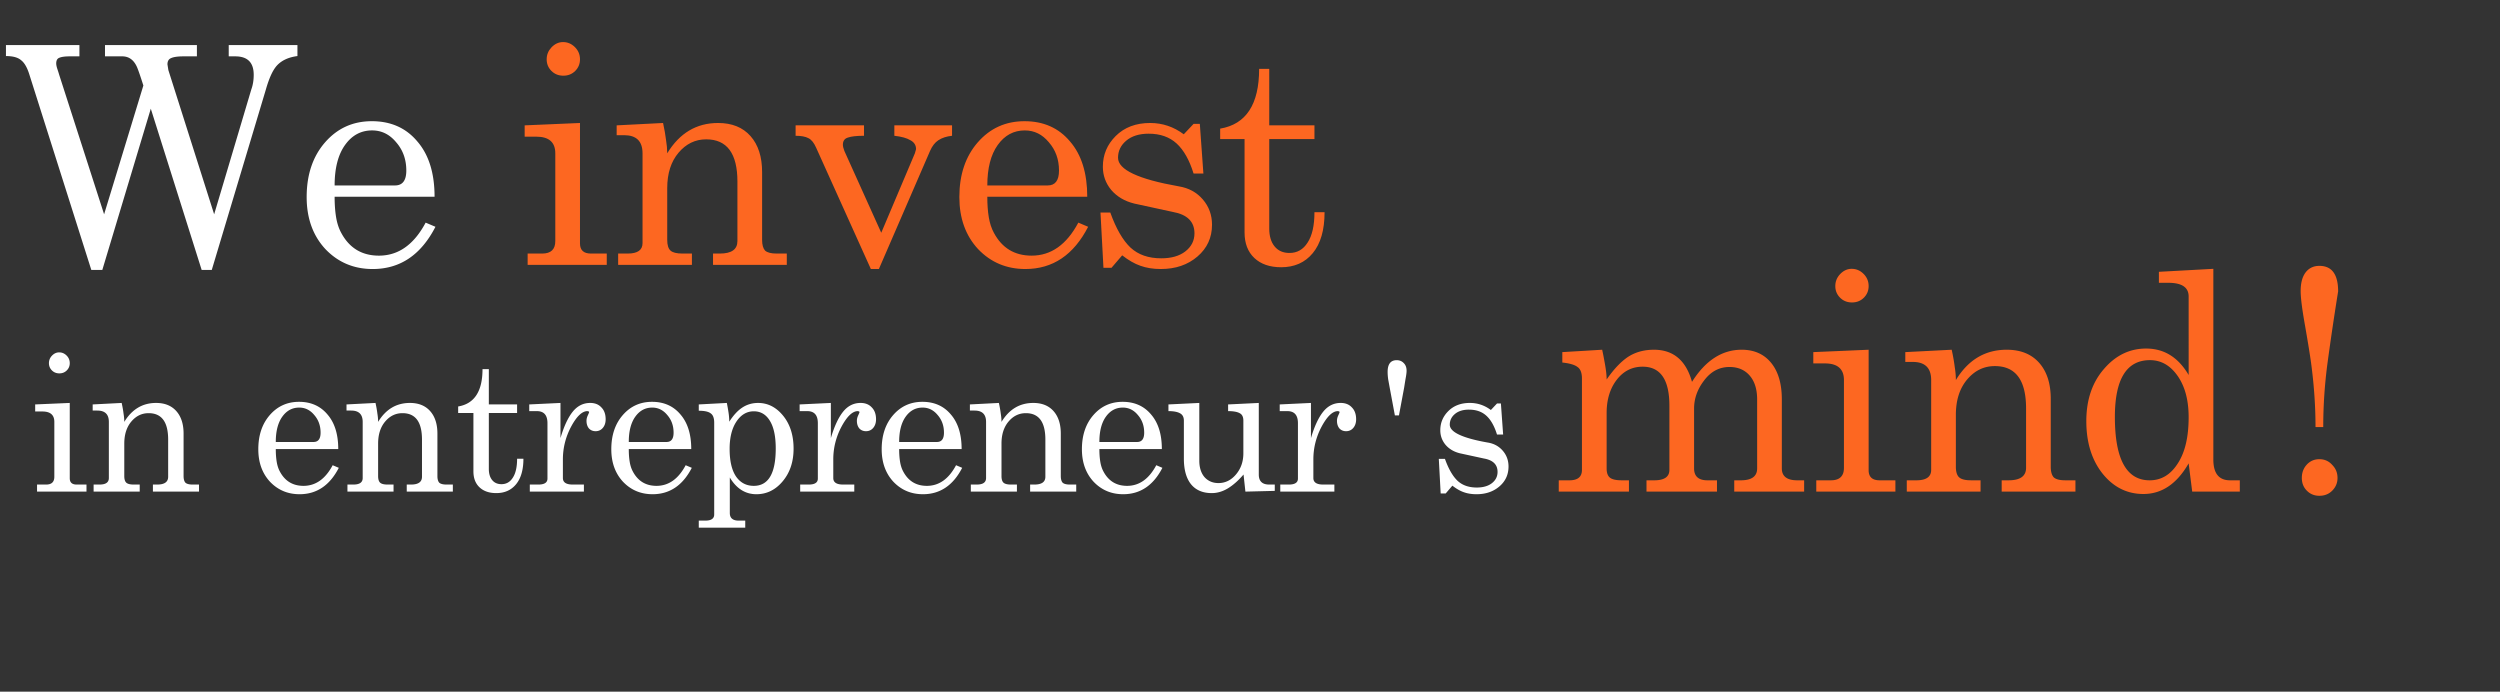 <svg width="1312" height="363" viewBox="0 0 1312 363" fill="none" xmlns="http://www.w3.org/2000/svg">
    <rect x="0" y="0" width="1312" height="363" fill="#333333" stroke="none"/>
    <path d="M295.478 22.083c2.394 0 4.475.885 6.244 2.654 1.769 1.769 2.654 3.902 2.654 6.4 0 2.393-.833 4.422-2.498 6.087-1.665 1.665-3.746 2.498-6.244 2.498-2.497 0-4.579-.833-6.244-2.498-1.665-1.665-2.497-3.694-2.497-6.087 0-2.394.832-4.475 2.497-6.244 1.769-1.873 3.799-2.81 6.088-2.81zm-20.137 49.639V65.79l29.035-1.249v63.22c0 3.538 1.925 5.307 5.775 5.307h8.273V139h-41.522v-5.932h7.649c4.579 0 6.869-2.185 6.869-6.556V80.463c0-5.827-3.331-8.741-9.991-8.741h-6.088zm48.281-.78V65.79l24.351-1.249c.729 3.33 1.249 6.296 1.561 8.898.416 2.498.625 4.839.625 7.024 6.452-10.614 15.349-15.921 26.692-15.921 7.285 0 12.956 2.289 17.015 6.868 4.058 4.579 6.088 10.875 6.088 18.888v35.59c0 2.601.52 4.475 1.561 5.619 1.144 1.041 3.174 1.561 6.087 1.561h5.308V139h-38.712v-5.932h3.59c6.14 0 9.21-2.185 9.21-6.556v-31.22c0-14.777-5.464-22.165-16.391-22.165-5.723 0-10.562 2.341-14.517 7.024-3.954 4.683-5.931 10.875-5.931 18.576v27.161c0 2.705.572 4.579 1.717 5.619 1.144 1.041 3.226 1.561 6.244 1.561h4.995V139h-38.713v-5.932h4.996c5.203 0 7.804-1.821 7.804-5.463V80.463c0-6.348-3.226-9.521-9.678-9.521h-3.902zm93.907.312V65.79h35.902v5.464c-3.85 0-6.66.312-8.429.936-1.769.52-2.654 1.77-2.654 3.747 0 .832.261 1.925.781 3.278l19.356 42.926 17.639-41.678.624-2.185c0-2.081-.988-3.642-2.965-4.683-1.874-1.145-4.683-1.925-8.43-2.341V65.79h30.283v5.464c-2.914.312-5.307 1.092-7.18 2.341-1.769 1.145-3.226 3.018-4.371 5.62l-26.849 61.97h-4.214L428.3 77.498c-1.145-2.602-2.498-4.267-4.059-4.996-1.561-.832-3.798-1.248-6.712-1.248zm148.376 45.58 5.152 2.186c-7.597 14.777-18.576 22.165-32.937 22.165-9.886 0-18.159-3.486-24.82-10.458-6.556-7.077-9.834-16.182-9.834-27.317 0-11.76 3.226-21.334 9.678-28.722 6.452-7.389 14.621-11.083 24.508-11.083 9.99 0 17.951 3.538 23.883 10.614 6.035 6.973 9.053 16.65 9.053 29.035h-52.449c0 4.058.261 7.648.781 10.77s1.405 5.828 2.654 8.117c4.266 8.013 10.874 12.02 19.824 12.02 10.198 0 18.367-5.776 24.507-17.327zm-47.766-19.512h31.688c3.955 0 5.932-2.602 5.932-7.805 0-5.828-1.769-10.77-5.307-14.83-3.434-4.162-7.649-6.243-12.644-6.243-5.828 0-10.563 2.55-14.205 7.649-3.642 5.099-5.464 12.175-5.464 21.229zm59.389 14.205h5.151c3.018 8.429 6.557 14.569 10.615 18.419 4.059 3.747 9.418 5.62 16.078 5.62 5.307 0 9.522-1.197 12.644-3.59 3.226-2.498 4.839-5.672 4.839-9.522 0-6.14-3.798-9.887-11.395-11.239l-20.137-4.371c-5.099-1.249-9.157-3.642-12.175-7.18-2.914-3.539-4.371-7.597-4.371-12.176 0-6.244 2.237-11.603 6.712-16.078 4.579-4.58 10.615-6.868 18.107-6.868 6.453 0 12.332 1.977 17.64 5.931l5.151-5.463h3.278l1.873 26.068h-5.151c-2.186-7.076-5.151-12.332-8.898-15.766-3.746-3.434-8.637-5.151-14.673-5.151-4.995 0-8.95 1.249-11.863 3.746-2.81 2.394-4.215 5.36-4.215 8.898 0 6.244 10.615 11.239 31.844 14.985 5.203.833 9.418 3.122 12.644 6.869 3.226 3.746 4.839 8.169 4.839 13.268 0 6.764-2.55 12.332-7.649 16.702-5.099 4.371-11.499 6.556-19.2 6.556-4.059 0-7.649-.572-10.771-1.717-3.018-1.04-6.192-2.861-9.522-5.463l-5.619 6.556h-4.215l-1.561-29.034zm62.814-38.556v-5.464c13.632-2.29 20.448-12.748 20.448-31.375h5.308V65.79h23.727v7.18h-23.727v46.986c0 3.955.936 7.077 2.809 9.366 1.874 2.289 4.475 3.434 7.805 3.434 4.059 0 7.233-1.821 9.522-5.463 2.394-3.643 3.591-8.95 3.591-15.922h5.307c0 9.366-2.081 16.546-6.244 21.541-4.059 4.891-9.574 7.337-16.546 7.337-5.932 0-10.615-1.613-14.049-4.839-3.434-3.226-5.151-7.701-5.151-13.425V72.971h-12.8z" fill="#FD6721"/>
    <path d="M3.122 29.42v-5.776h38.556v5.932h-4.995c-2.602 0-4.475.26-5.62.78-1.04.416-1.56 1.405-1.56 2.966 0 .728.208 1.717.624 2.966.416 1.249.728 2.237.936 2.966l23.571 73.209 20.605-67.59c-1.56-4.89-2.654-8.065-3.278-9.522-1.665-3.85-4.267-5.775-7.805-5.775h-9.054v-5.932h48.235v5.932h-7.025c-3.018 0-5.203.312-6.556.936-1.249.52-1.873 1.613-1.873 3.278l.468 2.966 24.039 75.707 19.512-65.56c.833-2.29 1.249-4.84 1.249-7.65 0-6.451-3.226-9.677-9.678-9.677h-3.434v-5.932h36.059v5.776c-4.787.624-8.43 2.341-10.927 5.15-2.082 2.394-3.955 6.505-5.62 12.332l-28.41 94.752h-5.307L79.141 57.049l-25.443 84.605h-5.776l-32.468-102.4c-1.145-3.747-2.602-6.296-4.371-7.65-1.665-1.456-4.319-2.184-7.961-2.184zm220.252 87.414 5.151 2.186c-7.596 14.777-18.575 22.165-32.936 22.165-9.886 0-18.16-3.486-24.82-10.458-6.556-7.077-9.834-16.182-9.834-27.317 0-11.76 3.226-21.334 9.678-28.722 6.452-7.389 14.621-11.083 24.507-11.083 9.991 0 17.952 3.538 23.883 10.614 6.036 6.973 9.054 16.65 9.054 29.035h-52.449c0 4.058.26 7.648.781 10.77.52 3.122 1.405 5.828 2.653 8.117 4.267 8.013 10.875 12.02 19.825 12.02 10.198 0 18.367-5.776 24.507-17.327zm-47.766-19.512h31.688c3.955 0 5.932-2.602 5.932-7.805 0-5.828-1.769-10.77-5.308-14.83-3.434-4.162-7.648-6.243-12.643-6.243-5.828 0-10.563 2.55-14.205 7.649-3.643 5.099-5.464 12.175-5.464 21.229zM31.049 184.927c1.496 0 2.797.553 3.902 1.658 1.106 1.106 1.659 2.439 1.659 4 0 1.496-.52 2.765-1.561 3.805-1.04 1.041-2.342 1.561-3.903 1.561-1.56 0-2.861-.52-3.902-1.561-1.04-1.04-1.561-2.309-1.561-3.805s.52-2.796 1.56-3.902c1.107-1.171 2.375-1.756 3.806-1.756zm-12.586 31.024v-3.707l18.147-.781v39.513c0 2.211 1.203 3.317 3.61 3.317h5.17V258H19.44v-3.707h4.78c2.862 0 4.293-1.366 4.293-4.098v-28.78c0-3.643-2.081-5.464-6.244-5.464h-3.805zm30.176-.488v-3.219l15.22-.781c.455 2.082.78 3.935.975 5.561.26 1.561.39 3.025.39 4.391 4.033-6.635 9.594-9.952 16.683-9.952 4.553 0 8.098 1.431 10.634 4.293 2.537 2.862 3.805 6.797 3.805 11.805v22.244c0 1.626.325 2.797.976 3.512.715.65 1.983.976 3.805.976h3.317V258H80.249v-3.707h2.243c3.838 0 5.757-1.366 5.757-4.098v-19.512c0-9.236-3.415-13.854-10.244-13.854-3.578 0-6.602 1.464-9.074 4.391-2.471 2.926-3.707 6.796-3.707 11.609v16.976c0 1.691.358 2.862 1.073 3.512.716.65 2.017.976 3.903.976h3.122V258H49.126v-3.707h3.123c3.252 0 4.877-1.139 4.877-3.415v-29.463c0-3.968-2.016-5.952-6.048-5.952h-2.44zM174.585 244.146l3.22 1.366c-4.748 9.236-11.61 13.854-20.585 13.854-6.179 0-11.35-2.179-15.513-6.537-4.097-4.422-6.146-10.114-6.146-17.073 0-7.349 2.016-13.333 6.049-17.951 4.032-4.618 9.138-6.927 15.317-6.927 6.244 0 11.219 2.211 14.927 6.634 3.772 4.358 5.658 10.407 5.658 18.147h-32.78c0 2.536.162 4.78.488 6.731.325 1.951.878 3.643 1.658 5.073 2.667 5.009 6.797 7.513 12.39 7.513 6.374 0 11.48-3.61 15.317-10.83zm-29.853-12.195h19.805c2.471 0 3.707-1.626 3.707-4.878 0-3.642-1.106-6.732-3.317-9.268-2.147-2.602-4.781-3.903-7.903-3.903-3.642 0-6.601 1.594-8.878 4.781-2.276 3.187-3.414 7.61-3.414 13.268zm37.118-16.488v-3.219l15.219-.781c.455 2.082.781 3.935.976 5.561.26 1.561.39 3.025.39 4.391 4.033-6.635 9.594-9.952 16.683-9.952 4.553 0 8.098 1.431 10.634 4.293 2.537 2.862 3.805 6.797 3.805 11.805v22.244c0 1.626.325 2.797.976 3.512.715.65 1.983.976 3.804.976h3.318V258h-24.196v-3.707h2.244c3.838 0 5.756-1.366 5.756-4.098v-19.512c0-9.236-3.414-13.854-10.243-13.854-3.578 0-6.602 1.464-9.074 4.391-2.471 2.926-3.707 6.796-3.707 11.609v16.976c0 1.691.358 2.862 1.073 3.512.716.65 2.016.976 3.903.976h3.122V258h-24.196v-3.707h3.122c3.252 0 4.878-1.139 4.878-3.415v-29.463c0-3.968-2.016-5.952-6.048-5.952h-2.439zm58.594 1.269v-3.415c8.52-1.431 12.78-7.967 12.78-19.61h3.318v18.537h14.829v4.488h-14.829v29.366c0 2.471.585 4.422 1.756 5.853 1.17 1.431 2.796 2.147 4.878 2.147 2.536 0 4.52-1.139 5.951-3.415 1.496-2.276 2.244-5.594 2.244-9.951h3.317c0 5.853-1.301 10.341-3.903 13.463-2.536 3.057-5.983 4.585-10.341 4.585-3.707 0-6.634-1.008-8.781-3.024-2.146-2.016-3.219-4.813-3.219-8.39v-30.634h-8zm37.305-.976v-3.512l16.39-.781v18.439c1.821-6.178 3.967-10.796 6.439-13.853 2.471-3.057 5.528-4.586 9.171-4.586 2.471 0 4.422.781 5.853 2.342 1.496 1.496 2.244 3.577 2.244 6.244 0 1.821-.488 3.317-1.463 4.488-.976 1.17-2.244 1.756-3.805 1.756-1.431 0-2.602-.488-3.512-1.464-.846-1.04-1.269-2.374-1.269-4 0-.91.228-1.853.683-2.829.456-.976.683-1.561.683-1.756 0-.13-.13-.26-.39-.39-.065 0-.228-.033-.488-.098-2.796 0-5.658 2.732-8.585 8.195-2.862 5.399-4.293 11.122-4.293 17.171v9.756c0 2.276 1.724 3.415 5.171 3.415h5.854V258h-28.391v-3.707h4.488c3.187 0 4.781-1.041 4.781-3.122v-29.073c0-4.228-1.854-6.342-5.561-6.342h-4zm82.09 28.39 3.22 1.366c-4.748 9.236-11.61 13.854-20.586 13.854-6.178 0-11.349-2.179-15.512-6.537-4.097-4.422-6.146-10.114-6.146-17.073 0-7.349 2.016-13.333 6.049-17.951 4.032-4.618 9.138-6.927 15.317-6.927 6.244 0 11.219 2.211 14.927 6.634 3.772 4.358 5.658 10.407 5.658 18.147h-32.78c0 2.536.162 4.78.487 6.731.326 1.951.878 3.643 1.659 5.073 2.667 5.009 6.797 7.513 12.39 7.513 6.374 0 11.48-3.61 15.317-10.83zm-29.853-12.195h19.804c2.472 0 3.708-1.626 3.708-4.878 0-3.642-1.106-6.732-3.317-9.268-2.147-2.602-4.781-3.903-7.903-3.903-3.642 0-6.601 1.594-8.878 4.781-2.276 3.187-3.414 7.61-3.414 13.268zm36.727-19.707 14.732-.781c.325 1.626.618 3.285.878 4.976.26 1.691.39 3.317.39 4.878 2.082-3.252 4.26-5.658 6.537-7.219 2.536-1.757 5.398-2.635 8.585-2.635 5.138 0 9.529 2.244 13.171 6.732 3.642 4.488 5.463 10.244 5.463 17.268 0 6.895-1.918 12.618-5.756 17.171-3.772 4.488-8.357 6.732-13.756 6.732-5.788 0-10.439-2.927-13.951-8.781v18.635c0 2.666 1.561 4 4.683 4h3.415v3.707h-24.391v-3.707h3.415c3.122 0 4.683-1.074 4.683-3.22v-48.195c0-2.407-.618-4.033-1.854-4.878-1.171-.911-3.252-1.366-6.244-1.366v-3.317zm28.878 3.61c-3.707 0-6.764 1.821-9.17 5.463-2.342 3.577-3.513 8.325-3.513 14.244 0 6.309 1.106 11.122 3.318 14.439 2.276 3.317 5.398 4.976 9.365 4.976 7.675 0 11.513-6.537 11.513-19.61 0-6.309-1.009-11.122-3.025-14.439-2.016-3.382-4.845-5.073-8.488-5.073zm24.052-.098v-3.512l16.39-.781v18.439c1.822-6.178 3.968-10.796 6.439-13.853 2.472-3.057 5.529-4.586 9.171-4.586 2.472 0 4.423.781 5.854 2.342 1.496 1.496 2.244 3.577 2.244 6.244 0 1.821-.488 3.317-1.464 4.488-.975 1.17-2.244 1.756-3.805 1.756-1.43 0-2.601-.488-3.512-1.464-.845-1.04-1.268-2.374-1.268-4 0-.91.228-1.853.683-2.829.455-.976.683-1.561.683-1.756 0-.13-.13-.26-.39-.39-.065 0-.228-.033-.488-.098-2.797 0-5.659 2.732-8.586 8.195-2.861 5.399-4.292 11.122-4.292 17.171v9.756c0 2.276 1.723 3.415 5.17 3.415h5.854V258h-28.39v-3.707h4.488c3.187 0 4.78-1.041 4.78-3.122v-29.073c0-4.228-1.853-6.342-5.561-6.342h-4zm82.091 28.39 3.219 1.366c-4.748 9.236-11.609 13.854-20.585 13.854-6.179 0-11.35-2.179-15.512-6.537-4.098-4.422-6.147-10.114-6.147-17.073 0-7.349 2.017-13.333 6.049-17.951 4.033-4.618 9.138-6.927 15.317-6.927 6.244 0 11.22 2.211 14.927 6.634 3.772 4.358 5.659 10.407 5.659 18.147H471.88c0 2.536.163 4.78.488 6.731.325 1.951.878 3.643 1.658 5.073 2.667 5.009 6.797 7.513 12.391 7.513 6.374 0 11.479-3.61 15.317-10.83zm-29.854-12.195h19.805c2.472 0 3.707-1.626 3.707-4.878 0-3.642-1.105-6.732-3.317-9.268-2.146-2.602-4.78-3.903-7.902-3.903-3.642 0-6.602 1.594-8.878 4.781-2.277 3.187-3.415 7.61-3.415 13.268zm37.118-16.488v-3.219l15.22-.781c.455 2.082.78 3.935.975 5.561.26 1.561.39 3.025.39 4.391 4.033-6.635 9.594-9.952 16.683-9.952 4.553 0 8.098 1.431 10.635 4.293 2.536 2.862 3.804 6.797 3.804 11.805v22.244c0 1.626.326 2.797.976 3.512.715.65 1.984.976 3.805.976h3.317V258h-24.195v-3.707h2.244c3.837 0 5.756-1.366 5.756-4.098v-19.512c0-9.236-3.415-13.854-10.244-13.854-3.577 0-6.602 1.464-9.073 4.391-2.472 2.926-3.708 6.796-3.708 11.609v16.976c0 1.691.358 2.862 1.074 3.512.715.65 2.016.976 3.902.976h3.122V258h-24.195v-3.707h3.122c3.252 0 4.878-1.139 4.878-3.415v-29.463c0-3.968-2.016-5.952-6.049-5.952h-2.439zm97.814 28.683 3.219 1.366c-4.748 9.236-11.609 13.854-20.585 13.854-6.179 0-11.35-2.179-15.512-6.537-4.098-4.422-6.146-10.114-6.146-17.073 0-7.349 2.016-13.333 6.048-17.951 4.033-4.618 9.139-6.927 15.317-6.927 6.244 0 11.22 2.211 14.927 6.634 3.773 4.358 5.659 10.407 5.659 18.147h-32.781c0 2.536.163 4.78.488 6.731.325 1.951.878 3.643 1.659 5.073 2.666 5.009 6.796 7.513 12.39 7.513 6.374 0 11.48-3.61 15.317-10.83zm-29.854-12.195h19.805c2.472 0 3.707-1.626 3.707-4.878 0-3.642-1.105-6.732-3.317-9.268-2.146-2.602-4.78-3.903-7.902-3.903-3.642 0-6.602 1.594-8.878 4.781-2.277 3.187-3.415 7.61-3.415 13.268zm36.24-19.707 16.195-.781v30.244c0 3.643.911 6.537 2.732 8.683 1.886 2.082 4.325 3.122 7.317 3.122 3.577 0 6.634-1.496 9.171-4.488 2.601-3.057 3.902-6.764 3.902-11.122v-17.17c0-1.952-.65-3.252-1.951-3.903-1.301-.715-3.317-1.073-6.049-1.073v-3.512l16.098-.781v37.561c0 3.513 1.821 5.269 5.463 5.269h2.927v3.317l-15.415.39-.975-8.976c-2.732 3.187-5.496 5.626-8.293 7.317-2.732 1.626-5.528 2.439-8.39 2.439-4.683 0-8.293-1.528-10.829-4.585-2.537-3.122-3.805-7.642-3.805-13.561v-19.902c0-1.886-.716-3.187-2.147-3.903-1.365-.715-3.349-1.073-5.951-1.073v-3.512zm58.398 3.512v-3.512l16.391-.781v18.439c1.821-6.178 3.967-10.796 6.439-13.853 2.471-3.057 5.528-4.586 9.17-4.586 2.472 0 4.423.781 5.854 2.342 1.496 1.496 2.244 3.577 2.244 6.244 0 1.821-.488 3.317-1.464 4.488-.975 1.17-2.243 1.756-3.804 1.756-1.431 0-2.602-.488-3.513-1.464-.845-1.04-1.268-2.374-1.268-4 0-.91.228-1.853.683-2.829.455-.976.683-1.561.683-1.756 0-.13-.13-.26-.39-.39-.065 0-.228-.033-.488-.098-2.797 0-5.659 2.732-8.585 8.195-2.862 5.399-4.293 11.122-4.293 17.171v9.756c0 2.276 1.723 3.415 5.171 3.415h5.853V258h-28.39v-3.707h4.488c3.187 0 4.78-1.041 4.78-3.122v-29.073c0-4.228-1.853-6.342-5.561-6.342h-4zM734.175 218h-2.147l-2.731-14.634-.781-4.293c-.195-1.431-.292-2.732-.292-3.902 0-4.098 1.593-6.147 4.78-6.147 1.496 0 2.732.521 3.707 1.561.976.976 1.464 2.309 1.464 4 0 .976-.195 2.472-.586 4.488a777.731 777.731 0 0 0-.683 4.293L734.175 218zm20.917 22.829h3.219c1.887 5.269 4.098 9.106 6.635 11.512 2.536 2.342 5.886 3.513 10.048 3.513 3.317 0 5.952-.748 7.903-2.244 2.016-1.561 3.024-3.545 3.024-5.951 0-3.838-2.374-6.179-7.122-7.025l-12.585-2.732c-3.187-.78-5.724-2.276-7.61-4.487-1.821-2.212-2.732-4.748-2.732-7.61 0-3.903 1.399-7.252 4.195-10.049 2.862-2.862 6.635-4.293 11.318-4.293 4.032 0 7.707 1.236 11.024 3.708l3.219-3.415h2.049l1.171 16.293h-3.22c-1.365-4.423-3.219-7.708-5.561-9.854-2.341-2.146-5.398-3.219-9.17-3.219-3.122 0-5.594.78-7.415 2.341-1.756 1.496-2.634 3.35-2.634 5.561 0 3.902 6.634 7.024 19.902 9.366 3.252.52 5.887 1.951 7.903 4.293 2.016 2.341 3.024 5.105 3.024 8.292 0 4.228-1.593 7.708-4.78 10.439-3.187 2.732-7.187 4.098-12 4.098-2.537 0-4.781-.358-6.732-1.073-1.886-.651-3.87-1.789-5.951-3.415l-3.512 4.098h-2.635l-.975-18.147z" fill="#fff"/>
    <path d="M889.054 214.449v31.375c0 4.163 2.341 6.244 7.024 6.244h4.995V258h-36.995v-5.932h4.059c5.307 0 7.961-1.821 7.961-5.463v-33.717c0-13.633-4.683-20.449-14.049-20.449-5.516 0-10.042 2.289-13.581 6.868-3.538 4.579-5.307 10.407-5.307 17.483v29.034c0 2.29.572 3.903 1.717 4.839 1.145.937 3.226 1.405 6.244 1.405h3.746V258h-36.839v-5.932h5.62c4.371 0 6.556-1.821 6.556-5.463v-47.922c0-3.018-.781-5.047-2.342-6.088-1.456-1.145-4.11-1.925-7.961-2.341v-5.464l20.918-1.249c.52 2.394 1.04 5.1 1.56 8.118.521 3.017.781 5.515.781 7.492 3.746-5.411 7.493-9.366 11.239-11.863 3.85-2.498 8.377-3.747 13.58-3.747 10.199 0 16.859 5.62 19.981 16.859 7.076-11.239 15.766-16.859 26.068-16.859 6.556 0 11.708 2.29 15.454 6.869 3.746 4.579 5.619 10.979 5.619 19.2v36.214c0 4.163 2.706 6.244 8.118 6.244h3.59V258h-36.683v-5.932h3.434c5.724 0 8.585-2.081 8.585-6.244V209.61c0-5.308-1.3-9.47-3.902-12.488-2.602-3.018-6.14-4.527-10.615-4.527-5.307 0-9.73 2.342-13.268 7.025-3.538 4.578-5.307 9.521-5.307 14.829zm82.705-73.366c2.394 0 4.475.884 6.244 2.654 1.769 1.769 2.654 3.902 2.654 6.4 0 2.393-.833 4.422-2.498 6.087-1.665 1.665-3.746 2.498-6.244 2.498-2.497 0-4.578-.833-6.244-2.498-1.665-1.665-2.497-3.694-2.497-6.087 0-2.394.832-4.475 2.497-6.244 1.77-1.873 3.799-2.81 6.088-2.81zm-20.136 49.639v-5.932l29.034-1.249v63.22c0 3.538 1.925 5.307 5.775 5.307h8.274V258h-41.522v-5.932h7.648c4.579 0 6.869-2.185 6.869-6.556v-46.049c0-5.827-3.33-8.741-9.99-8.741h-6.088zm48.28-.781v-5.151l24.347-1.249c.73 3.331 1.25 6.296 1.57 8.898.41 2.498.62 4.839.62 7.024 6.45-10.614 15.35-15.922 26.69-15.922 7.29 0 12.96 2.29 17.02 6.869 4.06 4.579 6.08 10.875 6.08 18.888v35.59c0 2.601.53 4.475 1.57 5.619 1.14 1.041 3.17 1.561 6.08 1.561h5.31V258h-38.71v-5.932h3.59c6.14 0 9.21-2.185 9.21-6.556v-31.219c0-14.778-5.46-22.166-16.39-22.166-5.73 0-10.56 2.341-14.52 7.024-3.95 4.683-5.93 10.875-5.93 18.576v27.161c0 2.705.57 4.579 1.72 5.619 1.14 1.041 3.22 1.561 6.24 1.561h5V258h-38.72v-5.932h5c5.2 0 7.8-1.821 7.8-5.463v-47.142c0-6.348-3.22-9.522-9.67-9.522h-3.907zM1150.47 258l-1.87-14.829c-6.14 10.718-14.05 16.078-23.73 16.078-8.53 0-15.66-3.538-21.38-10.615-5.73-7.18-8.59-16.39-8.59-27.629 0-11.135 3.07-20.241 9.21-27.317 6.14-7.181 13.53-10.771 22.17-10.771 9.47 0 16.91 4.631 22.32 13.893V155.6c0-4.787-3.54-7.18-10.61-7.18h-5v-5.776l28.57-1.561v100.058c0 7.285 2.91 10.927 8.74 10.927h5.15V258h-24.98zm-22.16-68.995c-12.28 0-18.42 9.938-18.42 29.815 0 22.165 6.09 33.248 18.26 33.248 6.04 0 10.93-2.914 14.67-8.741 3.86-5.828 5.78-13.945 5.78-24.351 0-8.95-1.92-16.183-5.78-21.698-3.85-5.515-8.68-8.273-14.51-8.273zm90.93 35.122h-4.06c0-10.199-.67-20.657-2.03-31.376-.52-4.371-1.77-12.175-3.74-23.414-1.36-7.805-2.03-13.321-2.03-16.547 0-4.162.83-7.388 2.49-9.678 1.77-2.393 4.22-3.59 7.34-3.59 6.56 0 9.84 4.475 9.84 13.424a1488.86 1488.86 0 0 0-5.47 36.839 254.061 254.061 0 0 0-2.34 34.342zm-2.03 16.858c2.71 0 4.94.989 6.71 2.966 1.88 1.873 2.81 4.163 2.81 6.869 0 2.601-.93 4.839-2.81 6.712-1.77 1.769-4 2.653-6.71 2.653-2.6 0-4.79-.884-6.55-2.653-1.77-1.769-2.66-4.007-2.66-6.712 0-2.706.83-4.996 2.5-6.869 1.77-1.977 4.01-2.966 6.71-2.966z" fill="#FD6721"/>
</svg>
